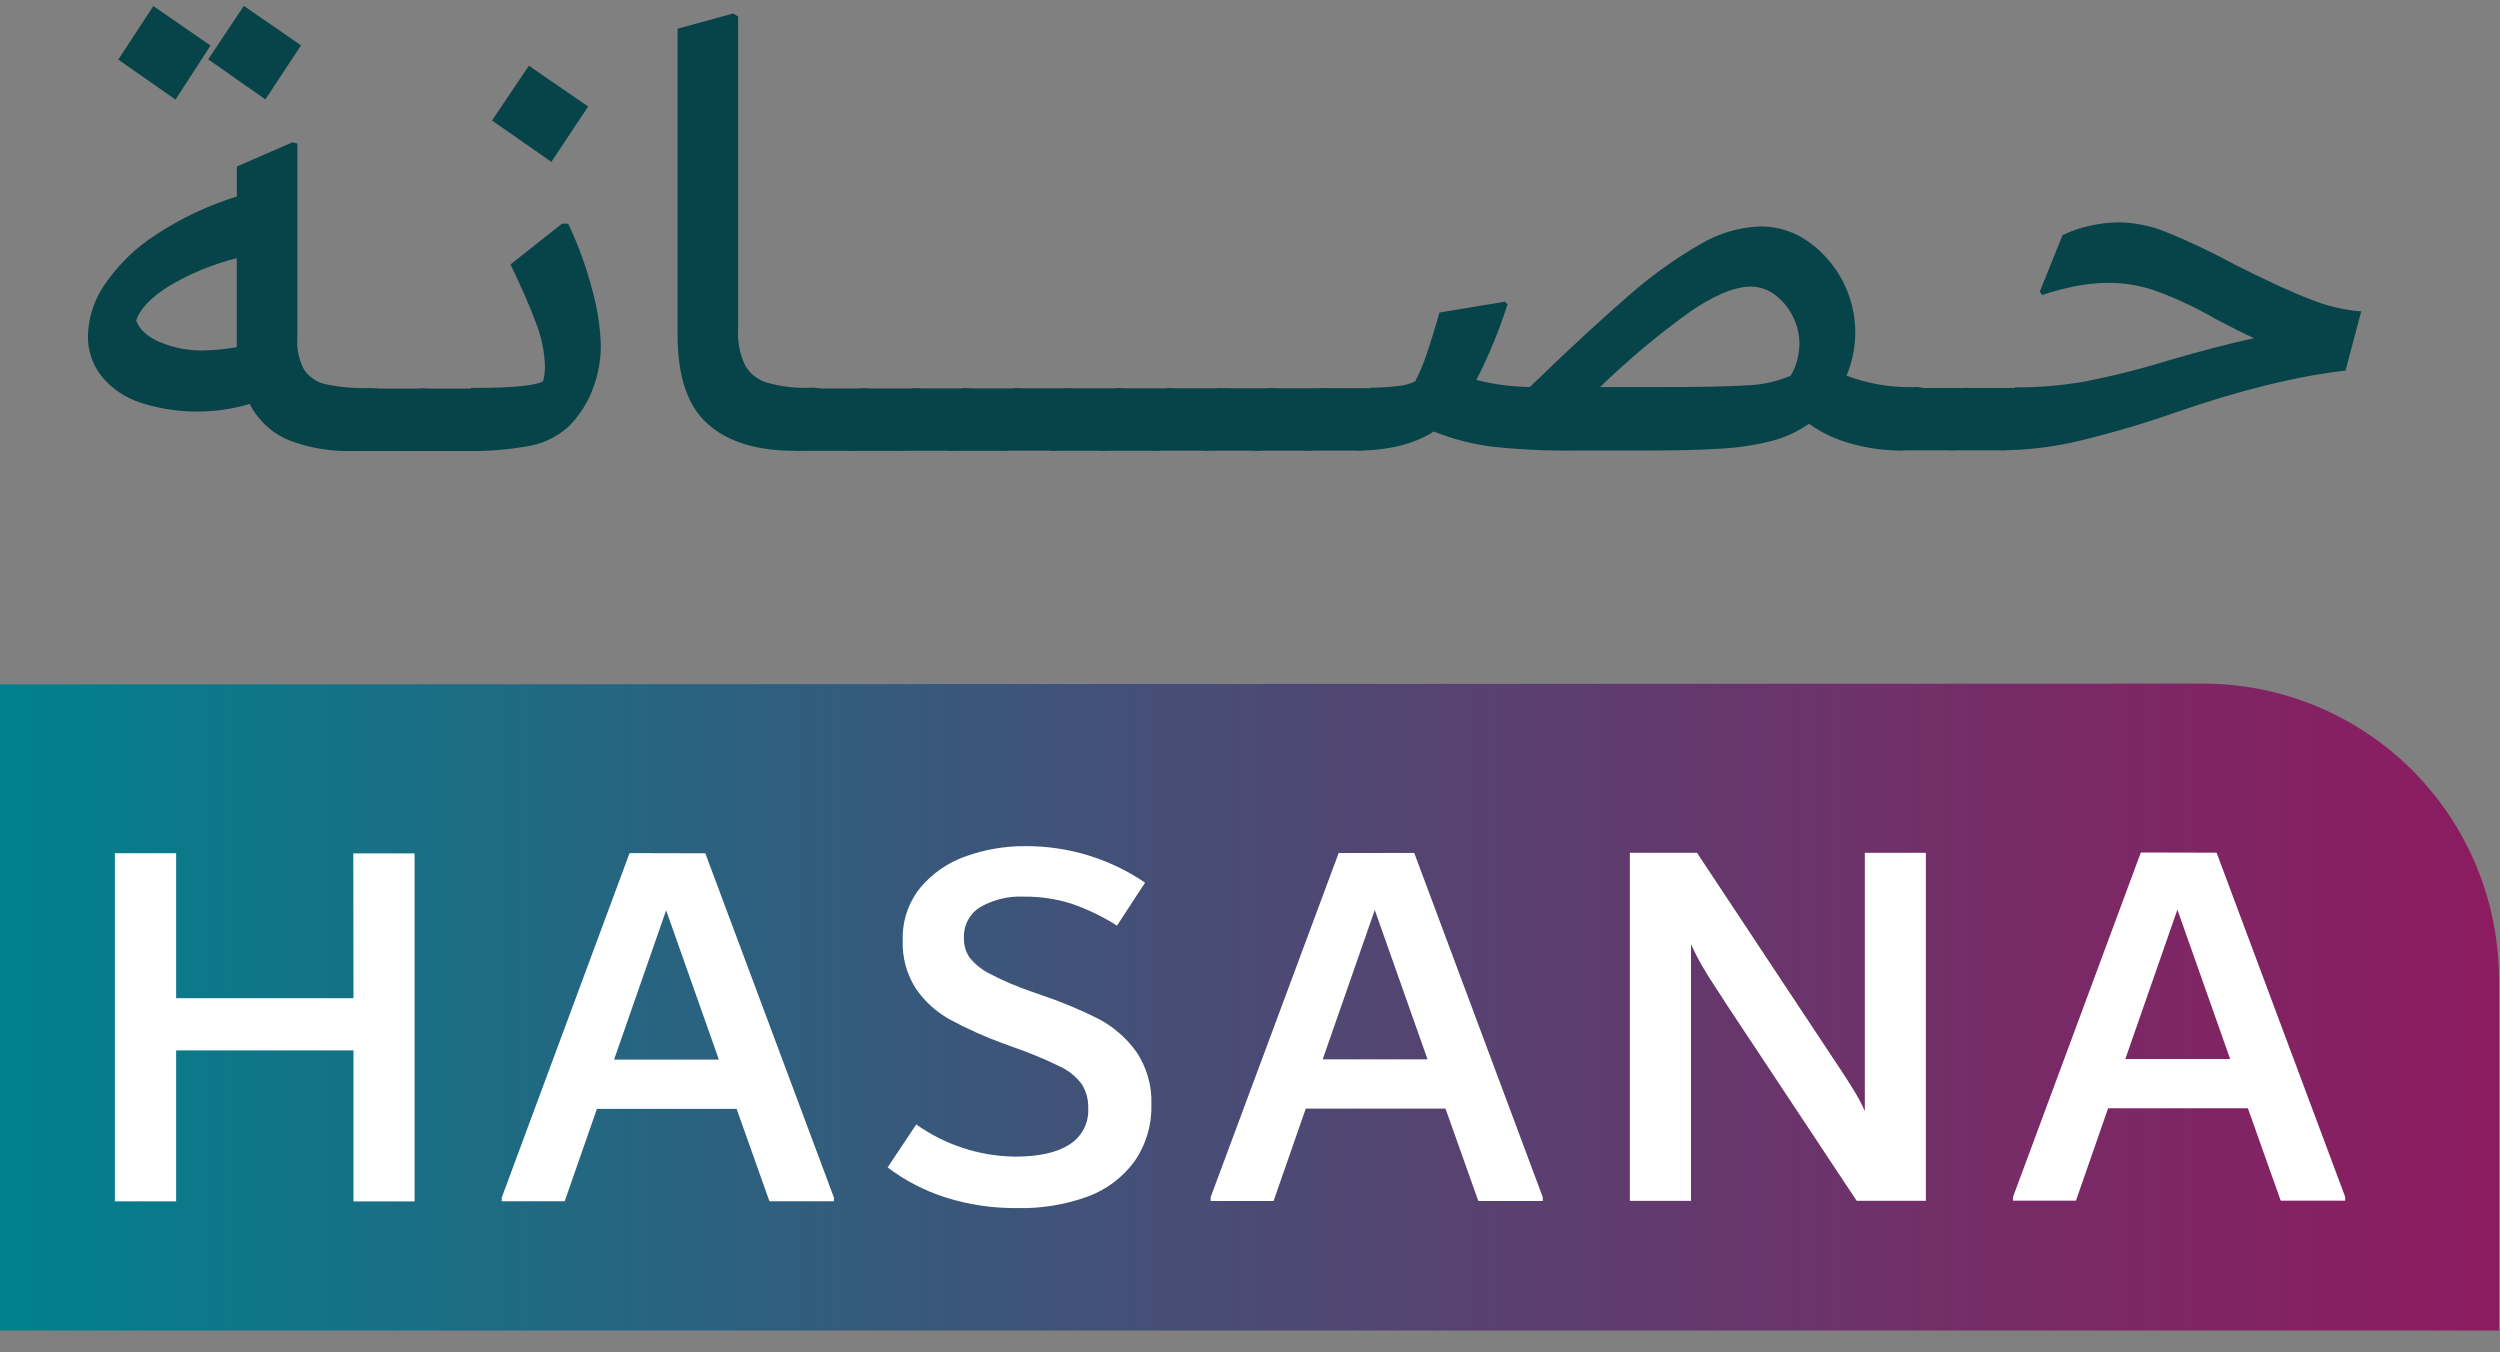 <svg width="98" height="53" viewBox="0 0 98 53" fill="none" xmlns="http://www.w3.org/2000/svg">
<rect x="0" y="0" width="98" height="53" fill="#808080" stroke="none"/>
<g clip-path="url(#clip0_2075_49832)">
<path d="M-0.096 52.194L97.96 52.158V38.394C97.959 36.869 97.658 35.36 97.074 33.952C96.49 32.544 95.633 31.265 94.554 30.188C93.475 29.111 92.194 28.257 90.784 27.675C89.374 27.093 87.864 26.795 86.339 26.797L-0.105 26.831L-0.096 52.194Z" fill="url(#paint0_linear_2075_49832)"/>
<path d="M13.85 33.453H16.252V47.096H13.857V41.175H6.905V47.092H4.503V33.446H6.905V39.13H13.857L13.85 33.453Z" fill="white"/>
<path d="M27.648 33.449L32.69 46.944V47.09H30.162L28.875 43.468H23.399L22.136 47.09H19.669V46.942L24.679 33.442L27.648 33.449ZM24.072 41.536H28.18L26.112 35.684L24.072 41.536Z" fill="white"/>
<path d="M37.072 46.942C36.252 46.681 35.482 46.282 34.795 45.763L35.917 44.078C37.05 44.883 38.403 45.324 39.794 45.34C40.72 45.34 41.429 45.183 41.922 44.865C42.161 44.715 42.355 44.505 42.485 44.255C42.614 44.005 42.674 43.725 42.658 43.444C42.67 43.11 42.582 42.781 42.404 42.498C42.179 42.198 41.883 41.959 41.541 41.803C40.967 41.522 40.376 41.276 39.772 41.066L39.37 40.92C38.627 40.652 37.905 40.328 37.211 39.952C36.684 39.655 36.233 39.241 35.894 38.741C35.538 38.179 35.361 37.521 35.387 36.856C35.363 36.112 35.606 35.384 36.071 34.803C36.542 34.239 37.156 33.813 37.85 33.57C38.6 33.3 39.392 33.164 40.189 33.169C41.864 33.158 43.502 33.657 44.887 34.599L43.786 36.285C43.224 35.927 42.622 35.637 41.992 35.422C41.392 35.233 40.766 35.141 40.137 35.148C39.538 35.119 38.942 35.262 38.422 35.561C38.217 35.687 38.051 35.866 37.939 36.079C37.827 36.292 37.775 36.531 37.787 36.771C37.778 37.045 37.857 37.314 38.011 37.54C38.23 37.809 38.505 38.028 38.816 38.181C39.342 38.453 39.888 38.686 40.449 38.876L40.873 39.024C41.636 39.281 42.38 39.593 43.097 39.958C43.667 40.265 44.16 40.698 44.539 41.222C44.956 41.839 45.165 42.572 45.134 43.316C45.154 44.11 44.918 44.89 44.461 45.539C43.998 46.166 43.361 46.642 42.629 46.909C41.755 47.225 40.831 47.377 39.902 47.357C38.942 47.369 37.987 47.229 37.072 46.942Z" fill="white"/>
<path d="M55.438 33.435L60.477 46.931V47.079H57.95L56.663 43.457H51.186L49.924 47.079H47.457V46.931L52.476 33.438L55.438 33.435ZM51.85 41.525H55.959L53.891 35.672L51.85 41.525Z" fill="white"/>
<path d="M75.494 33.429V47.072H72.782L67.649 39.326C67.58 39.214 67.447 39.005 67.248 38.705C67.048 38.405 66.869 38.115 66.712 37.842C66.555 37.573 66.414 37.295 66.288 37.01V47.074H63.891V33.431H66.523L71.906 41.558C71.973 41.657 72.096 41.841 72.276 42.116C72.455 42.392 72.612 42.641 72.751 42.874C72.882 43.094 72.999 43.322 73.101 43.557V33.429H75.494Z" fill="white"/>
<path d="M86.89 33.425L91.931 46.918V47.066H89.404L88.117 43.444H82.638L81.378 47.066H78.911V46.918L83.921 33.418L86.89 33.425ZM83.313 41.512H87.422L85.354 35.659L83.313 41.512Z" fill="white"/>
<path d="M15.234 15.421C15.311 15.502 15.371 15.598 15.41 15.703C15.448 15.808 15.465 15.919 15.458 16.031C15.473 16.454 15.341 16.869 15.084 17.205C14.835 17.521 14.411 17.678 13.837 17.681C12.98 17.706 12.126 17.562 11.325 17.257C10.659 16.981 10.114 16.476 9.789 15.834C8.377 16.254 6.87 16.233 5.47 15.773C4.882 15.577 4.363 15.218 3.972 14.738C3.623 14.29 3.437 13.736 3.445 13.169C3.464 12.439 3.698 11.731 4.117 11.133C4.648 10.363 5.326 9.705 6.113 9.199C7.095 8.553 8.162 8.049 9.284 7.7V6.527L11.464 5.577L11.657 5.629V13.265C11.628 13.694 11.722 14.122 11.926 14.5C12.126 14.789 12.429 14.991 12.774 15.063C13.318 15.177 13.873 15.227 14.429 15.211C14.819 15.208 15.088 15.28 15.234 15.421ZM6.88 3.905L4.638 2.336L6.01 0.238L8.253 1.785L6.88 3.905ZM9.282 13.606V10.118C8.353 10.353 7.463 10.719 6.638 11.205C5.925 11.653 5.49 12.102 5.337 12.566C5.475 12.933 5.797 13.22 6.304 13.426C6.816 13.635 7.364 13.741 7.916 13.738C8.374 13.734 8.831 13.69 9.282 13.606ZM10.403 3.896L8.161 2.327L9.558 0.231L11.8 1.778L10.403 3.896Z" fill="#074449"/>
<path d="M14.427 15.233H16.425C16.707 15.204 16.99 15.274 17.225 15.432C17.304 15.51 17.364 15.604 17.403 15.707C17.442 15.81 17.458 15.921 17.45 16.031C17.464 16.449 17.341 16.861 17.1 17.203C16.875 17.521 16.458 17.678 15.877 17.678H13.879L14.427 15.233Z" fill="#074449"/>
<path d="M16.425 15.233H18.423C18.704 15.206 18.986 15.276 19.221 15.433C19.3 15.511 19.361 15.605 19.399 15.709C19.438 15.812 19.454 15.923 19.445 16.034C19.46 16.452 19.337 16.864 19.096 17.206C18.862 17.523 18.454 17.681 17.871 17.681H15.873L16.425 15.233Z" fill="#074449"/>
<path d="M18.458 15.206H18.683C20.043 15.206 20.911 15.123 21.286 14.955C21.338 14.76 21.364 14.559 21.363 14.357C21.344 13.775 21.225 13.201 21.01 12.66C20.777 12.028 20.445 11.263 20.012 10.365L22.031 8.767H22.273C22.669 9.6 22.985 10.469 23.215 11.362C23.415 12.069 23.529 12.798 23.553 13.532C23.555 14.125 23.445 14.714 23.23 15.267C23.026 15.805 22.711 16.294 22.307 16.704C21.893 17.085 21.384 17.348 20.833 17.466C19.946 17.632 19.044 17.704 18.142 17.679H17.873L18.458 15.206ZM21.614 6.346L19.286 4.723L20.732 2.576L23.056 4.174L21.614 6.346Z" fill="#074449"/>
<path d="M27.75 16.625C26.957 15.929 26.561 14.765 26.561 13.133V1.126L28.741 0.527L28.934 0.651V12.906C28.906 13.392 28.999 13.876 29.205 14.316C29.394 14.65 29.707 14.896 30.075 15.002C30.613 15.154 31.172 15.221 31.73 15.202C32.012 15.173 32.294 15.248 32.524 15.412C32.603 15.492 32.664 15.588 32.703 15.694C32.741 15.8 32.757 15.912 32.748 16.024C32.767 16.449 32.639 16.868 32.385 17.21C32.145 17.519 31.741 17.672 31.174 17.672C29.677 17.675 28.536 17.326 27.75 16.625Z" fill="#074449"/>
<path d="M31.732 15.227H33.73C34.011 15.198 34.294 15.269 34.529 15.426C34.607 15.504 34.668 15.597 34.707 15.701C34.746 15.804 34.761 15.915 34.753 16.025C34.767 16.443 34.645 16.854 34.405 17.197C34.172 17.512 33.764 17.671 33.181 17.672H31.183L31.732 15.227Z" fill="#074449"/>
<path d="M33.728 15.227H35.726C36.008 15.199 36.291 15.269 36.527 15.426C36.605 15.504 36.666 15.598 36.704 15.701C36.743 15.804 36.759 15.915 36.751 16.025C36.766 16.444 36.643 16.856 36.401 17.199C36.168 17.514 35.761 17.673 35.179 17.674H33.19L33.728 15.227Z" fill="#074449"/>
<path d="M35.726 15.224H37.724C38.006 15.195 38.288 15.266 38.523 15.424C38.602 15.501 38.663 15.595 38.701 15.698C38.74 15.801 38.756 15.912 38.747 16.022C38.761 16.441 38.639 16.852 38.397 17.194C38.173 17.513 37.756 17.669 37.173 17.669H35.177L35.726 15.224Z" fill="#074449"/>
<path d="M37.724 15.225H39.722C40.004 15.197 40.286 15.268 40.521 15.424C40.599 15.502 40.66 15.596 40.699 15.7C40.738 15.803 40.753 15.914 40.745 16.025C40.759 16.443 40.637 16.854 40.397 17.197C40.164 17.514 39.756 17.672 39.173 17.672H37.175L37.724 15.225Z" fill="#074449"/>
<path d="M39.72 15.222H41.712C41.993 15.194 42.276 15.264 42.512 15.421C42.591 15.499 42.652 15.592 42.691 15.696C42.729 15.799 42.745 15.91 42.736 16.02C42.75 16.438 42.626 16.85 42.384 17.192C42.16 17.508 41.745 17.665 41.162 17.667H39.164L39.72 15.222Z" fill="#074449"/>
<path d="M41.712 15.222H43.71C43.991 15.193 44.274 15.264 44.508 15.422C44.587 15.499 44.648 15.593 44.687 15.696C44.726 15.8 44.741 15.91 44.733 16.02C44.753 16.436 44.637 16.848 44.403 17.192C44.17 17.509 43.762 17.668 43.178 17.668H41.183L41.712 15.222Z" fill="#074449"/>
<path d="M43.716 15.223H45.715C45.996 15.195 46.278 15.266 46.513 15.422C46.592 15.5 46.652 15.594 46.691 15.698C46.73 15.802 46.745 15.912 46.737 16.023C46.752 16.441 46.63 16.852 46.39 17.195C46.156 17.512 45.748 17.67 45.165 17.67H43.167L43.716 15.223Z" fill="#074449"/>
<path d="M45.715 15.22H47.71C47.992 15.192 48.275 15.262 48.511 15.419C48.59 15.497 48.651 15.59 48.69 15.694C48.728 15.797 48.744 15.908 48.735 16.018C48.75 16.436 48.627 16.848 48.385 17.19C48.161 17.508 47.746 17.665 47.163 17.665H45.165L45.715 15.22Z" fill="#074449"/>
<path d="M47.711 15.22H49.709C49.99 15.191 50.273 15.262 50.507 15.42C50.586 15.497 50.647 15.591 50.686 15.694C50.724 15.798 50.74 15.908 50.731 16.018C50.746 16.437 50.623 16.849 50.382 17.191C50.148 17.507 49.741 17.666 49.159 17.666H47.161L47.711 15.22Z" fill="#074449"/>
<path d="M49.709 15.22H51.707C51.988 15.192 52.27 15.263 52.505 15.419C52.584 15.497 52.644 15.591 52.683 15.694C52.722 15.797 52.737 15.908 52.729 16.018C52.746 16.437 52.623 16.849 52.382 17.192C52.148 17.509 51.74 17.667 51.157 17.667H49.159L49.709 15.22Z" fill="#074449"/>
<path d="M51.707 15.218H53.703C53.984 15.19 54.267 15.261 54.503 15.417C54.582 15.495 54.643 15.588 54.682 15.692C54.72 15.795 54.736 15.906 54.727 16.016C54.742 16.434 54.619 16.846 54.378 17.188C54.153 17.506 53.738 17.663 53.155 17.663H51.157L51.707 15.218Z" fill="#074449"/>
<path d="M75.778 15.4C75.857 15.48 75.917 15.576 75.956 15.682C75.994 15.787 76.01 15.9 76.002 16.012C76.019 16.43 75.897 16.842 75.655 17.184C75.431 17.502 75.013 17.659 74.43 17.659C73.81 17.654 73.193 17.567 72.596 17.399C71.991 17.241 71.419 16.974 70.91 16.612C70.468 16.923 69.973 17.151 69.45 17.285C68.803 17.449 68.142 17.55 67.476 17.585C66.718 17.636 65.74 17.661 64.543 17.661H61.769C60.681 17.676 59.593 17.626 58.511 17.511C57.718 17.412 56.942 17.211 56.201 16.915C55.435 17.412 54.42 17.662 53.155 17.663L53.703 15.198C54.058 15.198 54.413 15.177 54.765 15.135C55.012 15.119 55.254 15.055 55.476 14.947C55.657 14.603 55.807 14.243 55.925 13.873C56.091 13.392 56.258 12.851 56.425 12.251L58.995 11.825L59.096 11.925C58.77 12.947 58.361 13.94 57.874 14.895C58.559 15.069 59.263 15.161 59.97 15.169C61.501 13.69 62.779 12.508 63.803 11.623C64.673 10.852 65.618 10.17 66.624 9.588C67.338 9.156 68.15 8.912 68.983 8.877C69.674 8.868 70.349 9.081 70.907 9.487C71.711 10.064 72.295 10.897 72.563 11.849C72.831 12.801 72.768 13.816 72.383 14.727C73.221 15.041 74.11 15.194 75.005 15.175C75.281 15.152 75.557 15.232 75.778 15.4ZM68.555 15.104C69.119 15.076 69.673 14.949 70.192 14.727C70.303 14.55 70.386 14.356 70.439 14.153C70.505 13.918 70.539 13.674 70.537 13.43C70.53 13.083 70.445 12.742 70.291 12.432C70.133 12.093 69.895 11.798 69.598 11.571C69.323 11.355 68.983 11.237 68.633 11.235C67.991 11.235 67.178 11.577 66.196 12.259C64.969 13.146 63.808 14.12 62.722 15.173H64.965C66.656 15.175 67.852 15.15 68.555 15.099V15.104Z" fill="#074449"/>
<path d="M74.98 15.209H76.978C77.259 15.179 77.542 15.249 77.777 15.406C77.855 15.484 77.916 15.578 77.955 15.682C77.993 15.785 78.009 15.896 78.001 16.007C78.015 16.425 77.893 16.836 77.653 17.179C77.42 17.496 77.012 17.654 76.429 17.654H74.431L74.98 15.209Z" fill="#074449"/>
<path d="M76.976 15.209H78.974C79.256 15.181 79.539 15.252 79.775 15.409C79.853 15.486 79.913 15.58 79.952 15.683C79.991 15.787 80.007 15.897 79.999 16.007C80.013 16.426 79.891 16.838 79.649 17.181C79.416 17.498 79.008 17.656 78.427 17.654H76.429L76.976 15.209Z" fill="#074449"/>
<path d="M90.6 11.746C91.226 11.998 91.887 12.153 92.56 12.206L91.945 14.528C90.03 14.744 87.799 15.294 85.253 16.177C83.96 16.631 82.643 17.015 81.309 17.327C80.366 17.538 79.403 17.647 78.436 17.652L78.986 15.187C79.868 15.189 80.75 15.118 81.621 14.974C82.76 14.757 83.886 14.475 84.993 14.131C86.31 13.747 87.432 13.456 88.357 13.257C87.956 13.073 87.46 12.824 86.857 12.508C86.105 12.069 85.316 11.697 84.498 11.399C83.921 11.198 83.315 11.093 82.704 11.087C82.259 11.087 81.815 11.129 81.378 11.213C80.93 11.3 80.488 11.417 80.055 11.562L79.957 11.437L80.853 9.216C81.188 9.054 81.54 8.933 81.903 8.855C82.287 8.764 82.681 8.718 83.076 8.716C83.691 8.727 84.299 8.85 84.87 9.077C85.814 9.461 86.736 9.898 87.63 10.386C88.885 11.018 89.875 11.471 90.6 11.746Z" fill="#074449"/>
</g>
<defs>
<linearGradient id="paint0_linear_2075_49832" x1="-0.105" y1="39.496" x2="97.96" y2="39.496" gradientUnits="userSpaceOnUse">
<stop stop-color="#00818D"/>
<stop offset="0.39" stop-color="#3B567A"/>
<stop offset="0.8" stop-color="#762C67"/>
<stop offset="1" stop-color="#8D1B60"/>
</linearGradient>
<clipPath id="clip0_2075_49832">
<rect width="98" height="52" fill="white" transform="translate(0 0.158)"/>
</clipPath>
</defs>
</svg>

